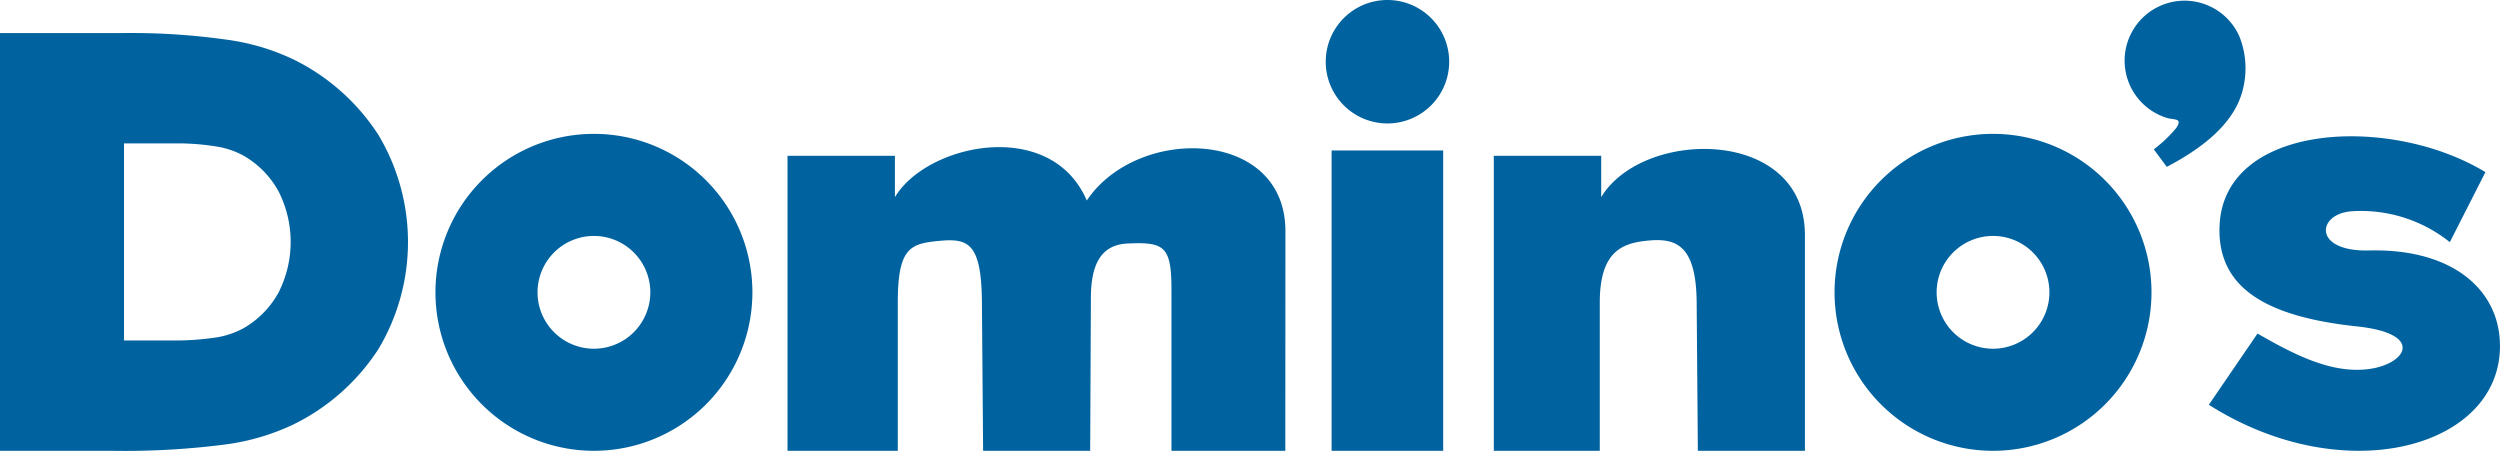 <svg xmlns="http://www.w3.org/2000/svg" width="186.799" height="33.684" viewBox="0 0 186.799 33.684">
  <path id="Path_7209" data-name="Path 7209" d="M520.464,138.768a4.612,4.612,0,1,1-4.612,4.612,4.612,4.612,0,0,1,4.612-4.612m62.174,16.941c.234-7.737,12.663-8.442,19.867-4.08l-2.661,5.233a10.608,10.608,0,0,0-7.362-2.306c-2.592.212-2.872,3.033,1.33,2.927,6.563-.166,10.1,3.283,9.756,7.716-.562,7.158-11.839,10.089-21.73,3.814l3.637-5.322c2.75,1.58,5.49,2.991,8.248,2.661,2.863-.342,4.307-2.651-.8-3.193-6.954-.738-10.425-2.957-10.289-7.45m-54.224,16.743V150.407h8.025V153.5c3.113-5.165,15.22-5.242,15.222,2.824l0,16.126h-8l-.089-11.084c-.035-4.432-1.647-4.85-3.821-4.6-1.8.2-3.418.858-3.418,4.6v11.084Zm-12.119-22.44h8.337v22.44h-8.337Zm-40.654,22.44V150.407h8.025V153.5c2.4-4.012,11.673-5.969,14.335.252,3.783-5.653,14.847-5.4,14.843,2.286l-.008,16.413h-8.507v-12.06c0-3.24-.552-3.55-3.275-3.429-2.228.1-2.735,1.947-2.745,4.044l-.053,11.445h-8l-.089-11.084c-.035-4.432-1.008-4.81-3.186-4.6-2.158.2-3.1.5-3.1,4.6v11.084ZM461.172,148.77a11.841,11.841,0,1,1-11.841,11.841,11.841,11.841,0,0,1,11.841-11.841m0,7.628a4.213,4.213,0,1,1-4.213,4.213,4.213,4.213,0,0,1,4.213-4.213m-44.378,16.054V141.238h9.281a50.66,50.66,0,0,1,7.549.48,16.857,16.857,0,0,1,5.087,1.485,15.876,15.876,0,0,1,6.359,5.648,15.595,15.595,0,0,1,.007,15.989,15.913,15.913,0,0,1-6.366,5.647,17.038,17.038,0,0,1-5.139,1.5,58.752,58.752,0,0,1-8.344.466Zm9.266-8.245V149.483h3.791a17.971,17.971,0,0,1,3.083.227,6.214,6.214,0,0,1,2.078.7,6.907,6.907,0,0,1,2.6,2.664,8.346,8.346,0,0,1,0,7.542,6.922,6.922,0,0,1-2.6,2.664,6.275,6.275,0,0,1-2.1.707,20.8,20.8,0,0,1-3.408.22ZM565.712,148.77a11.841,11.841,0,1,1-11.841,11.841,11.841,11.841,0,0,1,11.841-11.841m0,7.628a4.213,4.213,0,1,1-4.213,4.213,4.213,4.213,0,0,1,4.213-4.213m14.31-17.579a4.479,4.479,0,0,1,4.092,2.657,6.423,6.423,0,0,1,.254,4.024c-.5,1.975-2.166,3.9-5.674,5.736l-.968-1.31a10.074,10.074,0,0,0,1.677-1.595c.51-.772-.156-.582-.718-.757a4.48,4.48,0,0,1,1.336-8.755" transform="translate(-416.794 -138.768)" fill="#00629f" fill-rule="evenodd"/>
</svg>
